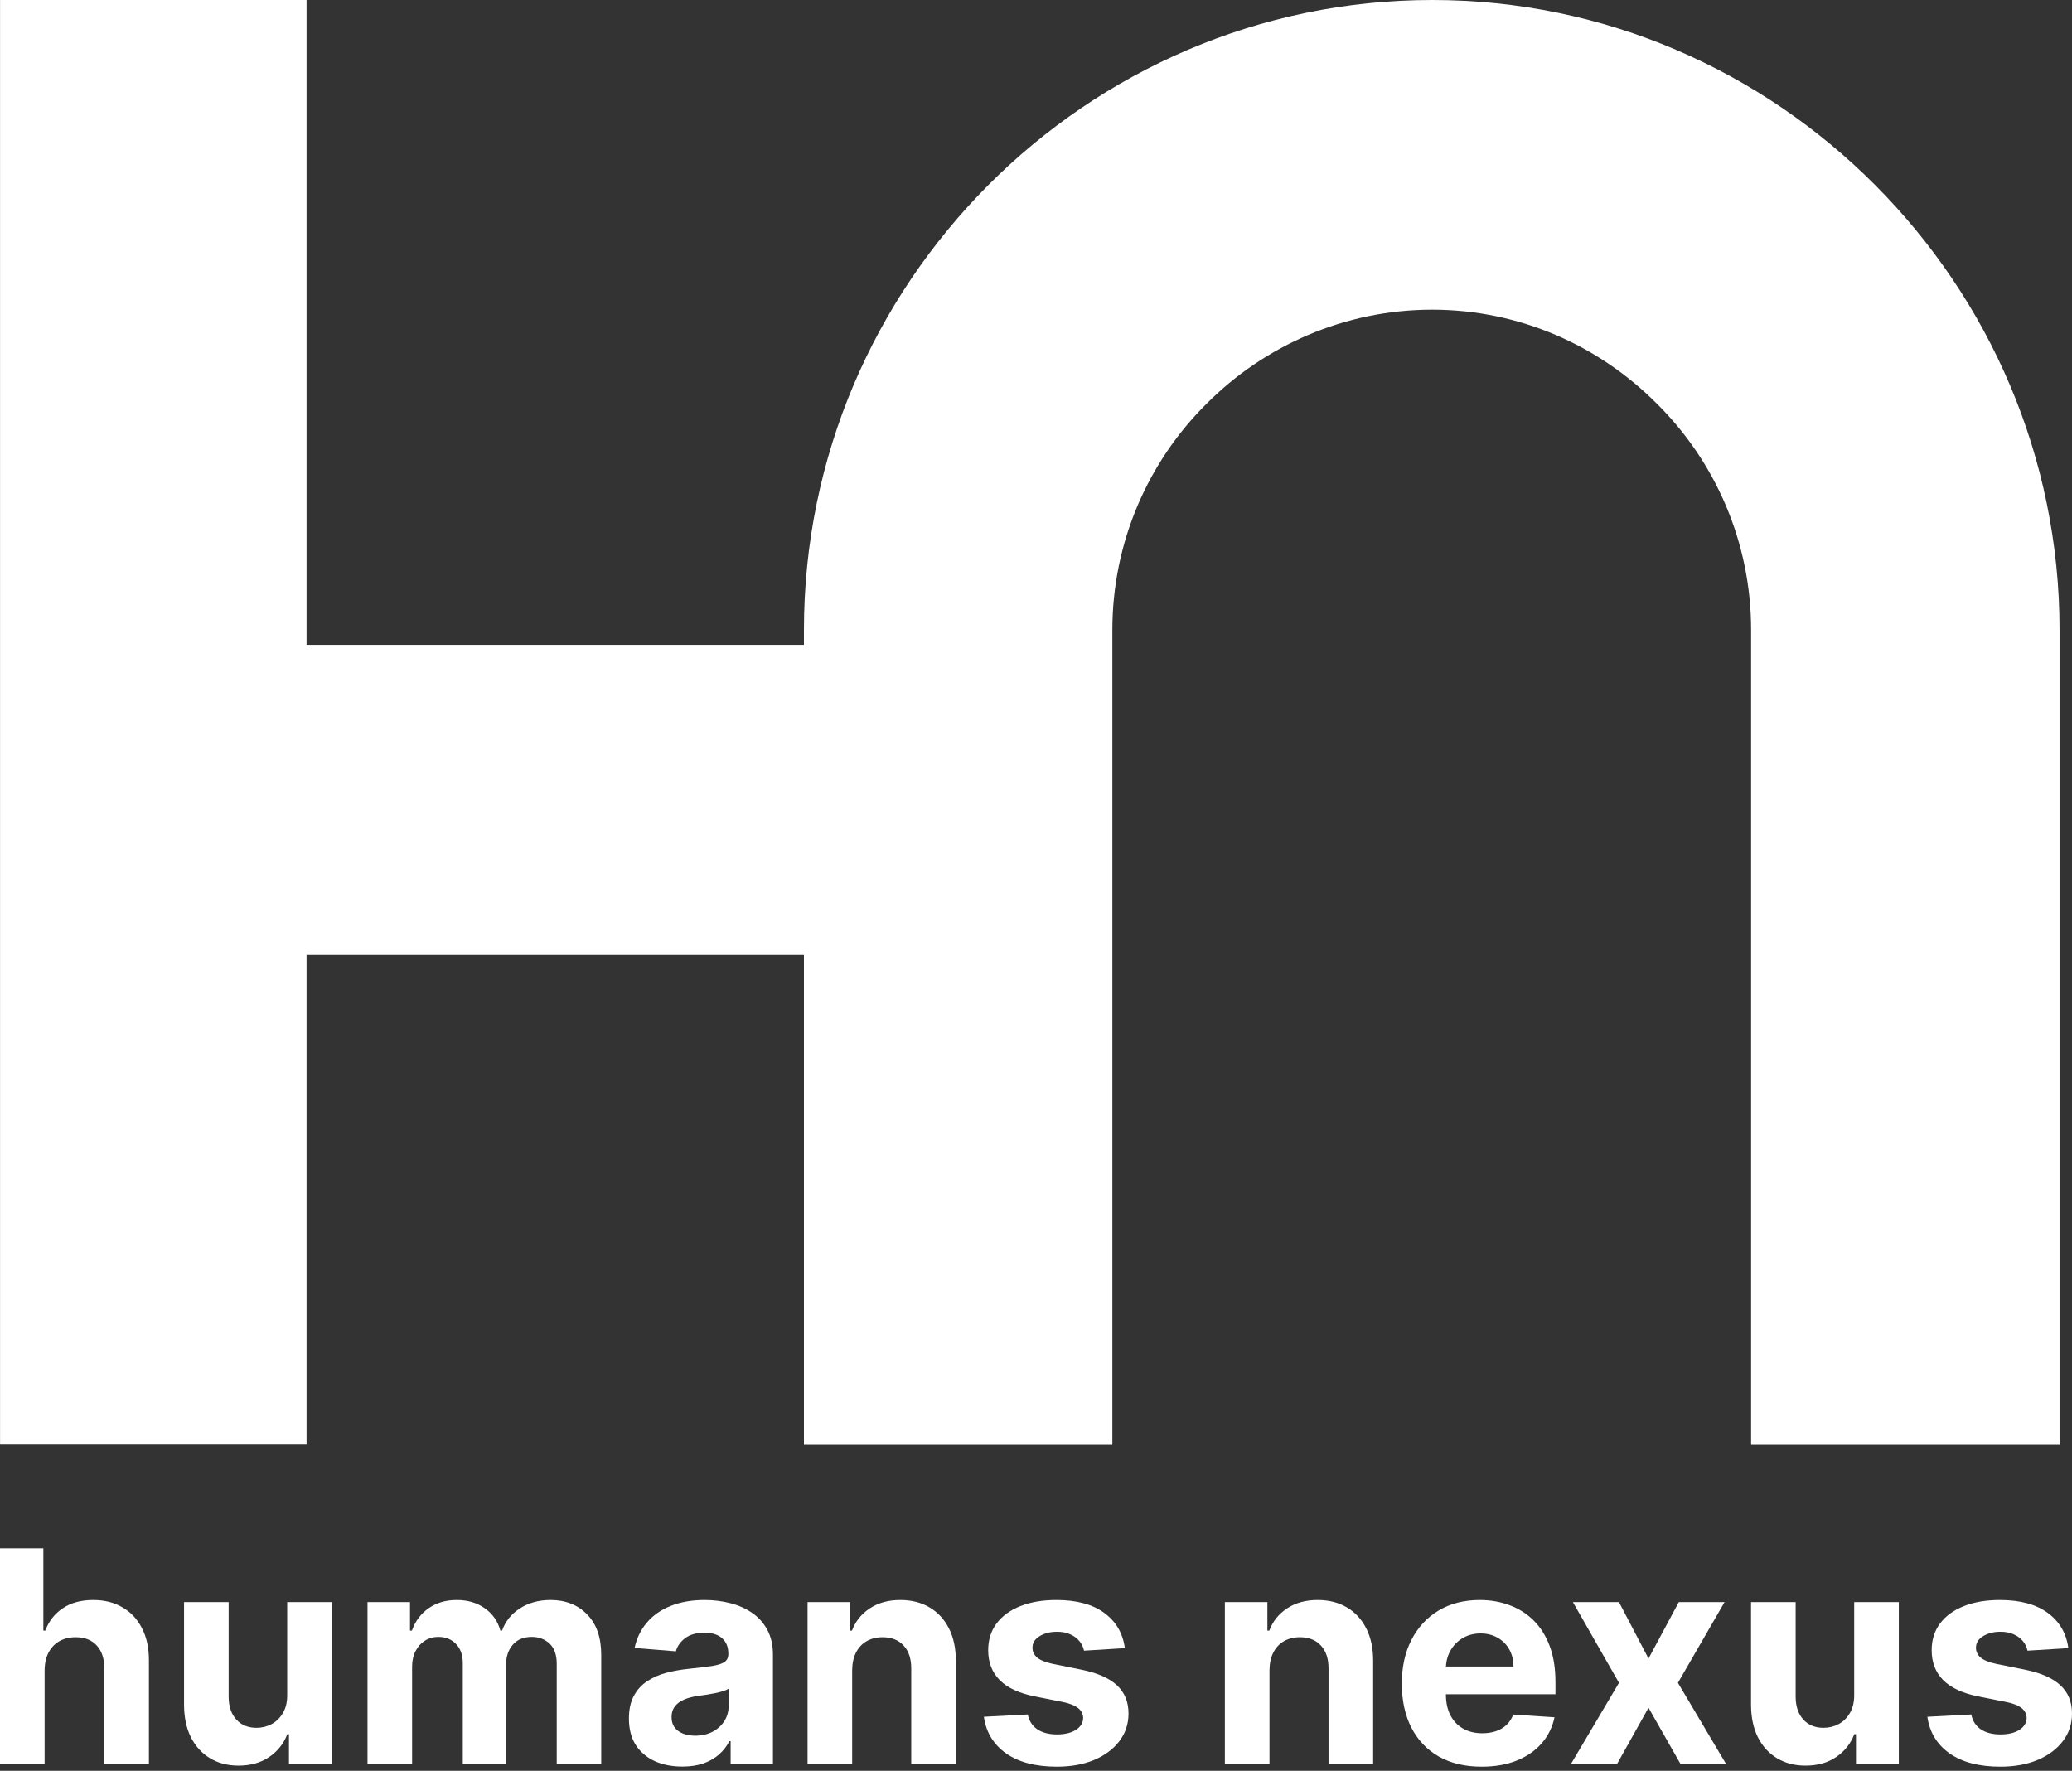 <?xml version="1.0" encoding="utf-8"?>
<svg xmlns="http://www.w3.org/2000/svg" fill="none" height="100%" overflow="visible" preserveAspectRatio="none" style="display: block;" viewBox="0 0 117 100" width="100%">
<rect x="0" y="0" width="117" height="100" fill="#333333" stroke="none"/>
<g id="Group 11">
<g id="Vector">
<path d="M45.396 81.597V35.572C45.396 25.762 49.392 16.894 55.806 10.453C62.221 4.013 71.102 0 80.871 0C90.64 0 99.472 4.013 105.886 10.453C112.301 16.894 116.297 25.762 116.297 35.572V81.597H98.88V35.572C98.88 30.618 96.857 26.06 93.551 22.79C90.295 19.52 85.805 17.488 80.871 17.488C75.937 17.488 71.398 19.52 68.141 22.79C64.835 26.06 62.812 30.617 62.812 35.572V81.597H45.396Z" fill="white"/>
<path d="M17.31 0H0.003V81.584H17.31V0Z" fill="white"/>
<path d="M62.121 36.414H8.687V53.902H62.121V36.414Z" fill="white"/>
<path d="M2.519 94.32V99.589H0V87.437H2.448V92.083H2.555C2.76 91.545 3.091 91.124 3.548 90.819C4.006 90.511 4.579 90.356 5.269 90.356C5.9 90.356 6.45 90.495 6.919 90.772C7.392 91.045 7.759 91.438 8.019 91.953C8.283 92.463 8.413 93.074 8.409 93.786V99.589H5.89V94.237C5.894 93.675 5.752 93.238 5.464 92.926C5.18 92.613 4.782 92.457 4.27 92.457C3.927 92.457 3.623 92.53 3.359 92.677C3.099 92.823 2.894 93.037 2.744 93.317C2.598 93.594 2.523 93.929 2.519 94.32Z" fill="white"/>
<path d="M16.217 95.709V90.475H18.736V99.589H16.317V97.934H16.223C16.018 98.468 15.677 98.897 15.2 99.222C14.726 99.546 14.149 99.708 13.467 99.708C12.86 99.708 12.325 99.57 11.864 99.293C11.403 99.016 11.042 98.622 10.782 98.112C10.526 97.602 10.396 96.99 10.392 96.278V90.475H12.911V95.827C12.915 96.365 13.059 96.791 13.343 97.103C13.627 97.416 14.007 97.572 14.484 97.572C14.788 97.572 15.071 97.503 15.336 97.364C15.6 97.222 15.813 97.012 15.974 96.735C16.14 96.458 16.221 96.116 16.217 95.709Z" fill="white"/>
<path d="M20.751 99.589V90.475H23.152V92.083H23.258C23.448 91.549 23.763 91.128 24.205 90.819C24.646 90.511 25.174 90.356 25.789 90.356C26.412 90.356 26.943 90.513 27.38 90.825C27.818 91.134 28.11 91.553 28.255 92.083H28.35C28.535 91.561 28.87 91.144 29.355 90.831C29.844 90.515 30.422 90.356 31.088 90.356C31.936 90.356 32.624 90.627 33.152 91.169C33.684 91.707 33.95 92.471 33.95 93.46V99.589H31.437V93.958C31.437 93.452 31.303 93.072 31.035 92.819C30.767 92.566 30.432 92.439 30.029 92.439C29.572 92.439 29.215 92.585 28.959 92.878C28.703 93.167 28.575 93.549 28.575 94.023V99.589H26.132V93.905C26.132 93.458 26.004 93.102 25.748 92.837C25.496 92.572 25.163 92.439 24.749 92.439C24.469 92.439 24.216 92.51 23.992 92.653C23.771 92.791 23.595 92.987 23.465 93.24C23.335 93.49 23.27 93.782 23.27 94.118V99.589H20.751Z" fill="white"/>
<path d="M38.53 99.761C37.951 99.761 37.434 99.661 36.981 99.459C36.528 99.253 36.169 98.951 35.905 98.551C35.645 98.147 35.514 97.645 35.514 97.044C35.514 96.537 35.607 96.112 35.792 95.768C35.978 95.424 36.23 95.147 36.549 94.937C36.869 94.728 37.231 94.569 37.637 94.463C38.047 94.356 38.477 94.281 38.927 94.237C39.455 94.182 39.881 94.13 40.204 94.083C40.527 94.031 40.762 93.956 40.908 93.857C41.053 93.758 41.127 93.612 41.127 93.418V93.383C41.127 93.007 41.008 92.716 40.772 92.51C40.539 92.305 40.208 92.202 39.778 92.202C39.325 92.202 38.964 92.303 38.696 92.504C38.428 92.702 38.25 92.951 38.164 93.252L35.834 93.062C35.952 92.508 36.185 92.03 36.532 91.626C36.879 91.219 37.326 90.906 37.874 90.689C38.426 90.467 39.065 90.356 39.79 90.356C40.295 90.356 40.778 90.416 41.239 90.534C41.704 90.653 42.116 90.837 42.475 91.086C42.837 91.335 43.123 91.656 43.332 92.047C43.541 92.435 43.646 92.9 43.646 93.442V99.589H41.257V98.326H41.186C41.04 98.61 40.845 98.862 40.6 99.079C40.356 99.293 40.062 99.461 39.719 99.584C39.376 99.702 38.98 99.761 38.53 99.761ZM39.252 98.017C39.622 98.017 39.95 97.944 40.233 97.797C40.517 97.647 40.74 97.445 40.902 97.192C41.063 96.939 41.144 96.652 41.144 96.332V95.365C41.065 95.416 40.957 95.463 40.819 95.507C40.685 95.546 40.533 95.584 40.364 95.62C40.194 95.651 40.025 95.681 39.855 95.709C39.685 95.732 39.532 95.754 39.394 95.774C39.098 95.817 38.84 95.887 38.619 95.982C38.398 96.077 38.227 96.205 38.105 96.367C37.982 96.526 37.921 96.723 37.921 96.961C37.921 97.305 38.045 97.568 38.294 97.75C38.546 97.928 38.865 98.017 39.252 98.017Z" fill="white"/>
<path d="M48.119 94.32V99.589H45.6V90.475H48.001V92.083H48.108C48.309 91.553 48.646 91.134 49.119 90.825C49.592 90.513 50.166 90.356 50.84 90.356C51.47 90.356 52.02 90.495 52.489 90.772C52.959 91.049 53.323 91.444 53.584 91.959C53.844 92.469 53.974 93.078 53.974 93.786V99.589H51.455V94.237C51.459 93.679 51.317 93.244 51.029 92.932C50.741 92.615 50.345 92.457 49.84 92.457C49.501 92.457 49.202 92.53 48.941 92.677C48.685 92.823 48.484 93.037 48.338 93.317C48.196 93.594 48.123 93.929 48.119 94.32Z" fill="white"/>
<path d="M63.517 93.074L61.211 93.216C61.171 93.019 61.087 92.841 60.956 92.683C60.826 92.52 60.655 92.392 60.442 92.297C60.233 92.198 59.983 92.148 59.691 92.148C59.301 92.148 58.971 92.231 58.703 92.398C58.435 92.56 58.301 92.777 58.301 93.05C58.301 93.268 58.388 93.452 58.561 93.602C58.735 93.752 59.032 93.873 59.454 93.964L61.098 94.296C61.981 94.478 62.64 94.771 63.074 95.175C63.507 95.578 63.724 96.108 63.724 96.765C63.724 97.362 63.548 97.886 63.198 98.337C62.851 98.788 62.374 99.14 61.767 99.394C61.163 99.643 60.468 99.767 59.679 99.767C58.477 99.767 57.519 99.516 56.805 99.014C56.095 98.507 55.679 97.819 55.557 96.949L58.035 96.818C58.11 97.186 58.291 97.467 58.579 97.661C58.867 97.851 59.236 97.946 59.685 97.946C60.127 97.946 60.481 97.861 60.749 97.691C61.021 97.516 61.159 97.293 61.163 97.02C61.159 96.791 61.063 96.603 60.874 96.456C60.684 96.306 60.393 96.191 59.998 96.112L58.425 95.798C57.538 95.62 56.878 95.311 56.444 94.872C56.014 94.433 55.8 93.873 55.8 93.193C55.8 92.607 55.957 92.103 56.273 91.68C56.592 91.256 57.04 90.93 57.615 90.701C58.195 90.471 58.873 90.356 59.65 90.356C60.797 90.356 61.7 90.6 62.358 91.086C63.02 91.573 63.407 92.235 63.517 93.074Z" fill="white"/>
<path d="M71.684 94.32V99.589H69.165V90.475H71.566V92.083H71.672C71.873 91.553 72.21 91.134 72.683 90.825C73.156 90.513 73.73 90.356 74.404 90.356C75.035 90.356 75.585 90.495 76.054 90.772C76.523 91.049 76.888 91.444 77.148 91.959C77.408 92.469 77.538 93.078 77.538 93.786V99.589H75.019V94.237C75.023 93.679 74.881 93.244 74.593 92.932C74.305 92.615 73.909 92.457 73.405 92.457C73.066 92.457 72.766 92.53 72.506 92.677C72.249 92.823 72.048 93.037 71.903 93.317C71.761 93.594 71.688 93.929 71.684 94.32Z" fill="white"/>
<path d="M83.663 99.767C82.729 99.767 81.925 99.578 81.251 99.198C80.58 98.814 80.064 98.272 79.701 97.572C79.338 96.868 79.157 96.035 79.157 95.074C79.157 94.136 79.338 93.313 79.701 92.605C80.064 91.897 80.574 91.345 81.233 90.95C81.895 90.554 82.672 90.356 83.563 90.356C84.162 90.356 84.72 90.453 85.236 90.647C85.757 90.837 86.21 91.124 86.597 91.508C86.987 91.891 87.29 92.374 87.507 92.955C87.724 93.533 87.832 94.209 87.832 94.985V95.679H80.162V94.112H85.461C85.461 93.749 85.382 93.426 85.225 93.145C85.067 92.864 84.848 92.645 84.568 92.487C84.292 92.325 83.971 92.243 83.604 92.243C83.222 92.243 82.883 92.332 82.587 92.51C82.295 92.684 82.067 92.92 81.901 93.216C81.736 93.509 81.651 93.836 81.647 94.196V95.685C81.647 96.136 81.73 96.526 81.895 96.854C82.065 97.182 82.303 97.436 82.611 97.614C82.918 97.791 83.283 97.88 83.705 97.88C83.985 97.88 84.241 97.841 84.474 97.762C84.706 97.683 84.905 97.564 85.071 97.406C85.236 97.248 85.362 97.054 85.449 96.824L87.779 96.978C87.661 97.54 87.418 98.031 87.052 98.45C86.689 98.865 86.22 99.19 85.644 99.423C85.073 99.653 84.412 99.767 83.663 99.767Z" fill="white"/>
<path d="M91.419 90.475L93.087 93.662L94.796 90.475H97.38L94.748 95.032L97.451 99.589H94.879L93.087 96.439L91.324 99.589H88.722L91.419 95.032L88.817 90.475H91.419Z" fill="white"/>
<path d="M104.701 95.709V90.475H107.22V99.589H104.802V97.934H104.707C104.502 98.468 104.161 98.897 103.684 99.222C103.211 99.546 102.633 99.708 101.951 99.708C101.344 99.708 100.81 99.57 100.349 99.293C99.887 99.016 99.527 98.622 99.266 98.112C99.01 97.602 98.88 96.99 98.876 96.278V90.475H101.395V95.827C101.399 96.365 101.543 96.791 101.827 97.103C102.111 97.416 102.491 97.572 102.968 97.572C103.272 97.572 103.556 97.503 103.82 97.364C104.084 97.222 104.297 97.012 104.459 96.735C104.624 96.458 104.705 96.116 104.701 95.709Z" fill="white"/>
<path d="M116.793 93.074L114.487 93.216C114.447 93.019 114.363 92.841 114.232 92.683C114.102 92.52 113.931 92.392 113.718 92.297C113.509 92.198 113.259 92.148 112.967 92.148C112.577 92.148 112.247 92.231 111.979 92.398C111.711 92.56 111.577 92.777 111.577 93.05C111.577 93.268 111.664 93.452 111.837 93.602C112.011 93.752 112.309 93.873 112.73 93.964L114.374 94.296C115.257 94.478 115.916 94.771 116.35 95.175C116.783 95.578 117 96.108 117 96.765C117 97.362 116.825 97.886 116.474 98.337C116.127 98.788 115.65 99.14 115.043 99.394C114.439 99.643 113.744 99.767 112.955 99.767C111.753 99.767 110.795 99.516 110.081 99.014C109.371 98.507 108.955 97.819 108.833 96.949L111.311 96.818C111.386 97.186 111.567 97.467 111.855 97.661C112.143 97.851 112.512 97.946 112.961 97.946C113.403 97.946 113.757 97.861 114.025 97.691C114.297 97.516 114.435 97.293 114.439 97.02C114.435 96.791 114.339 96.603 114.15 96.456C113.96 96.306 113.669 96.191 113.274 96.112L111.701 95.798C110.814 95.62 110.154 95.311 109.72 94.872C109.291 94.433 109.076 93.873 109.076 93.193C109.076 92.607 109.233 92.103 109.549 91.68C109.868 91.256 110.316 90.93 110.891 90.701C111.471 90.471 112.149 90.356 112.926 90.356C114.073 90.356 114.976 90.6 115.634 91.086C116.296 91.573 116.683 92.235 116.793 93.074Z" fill="white"/>
</g>
</g>
</svg>